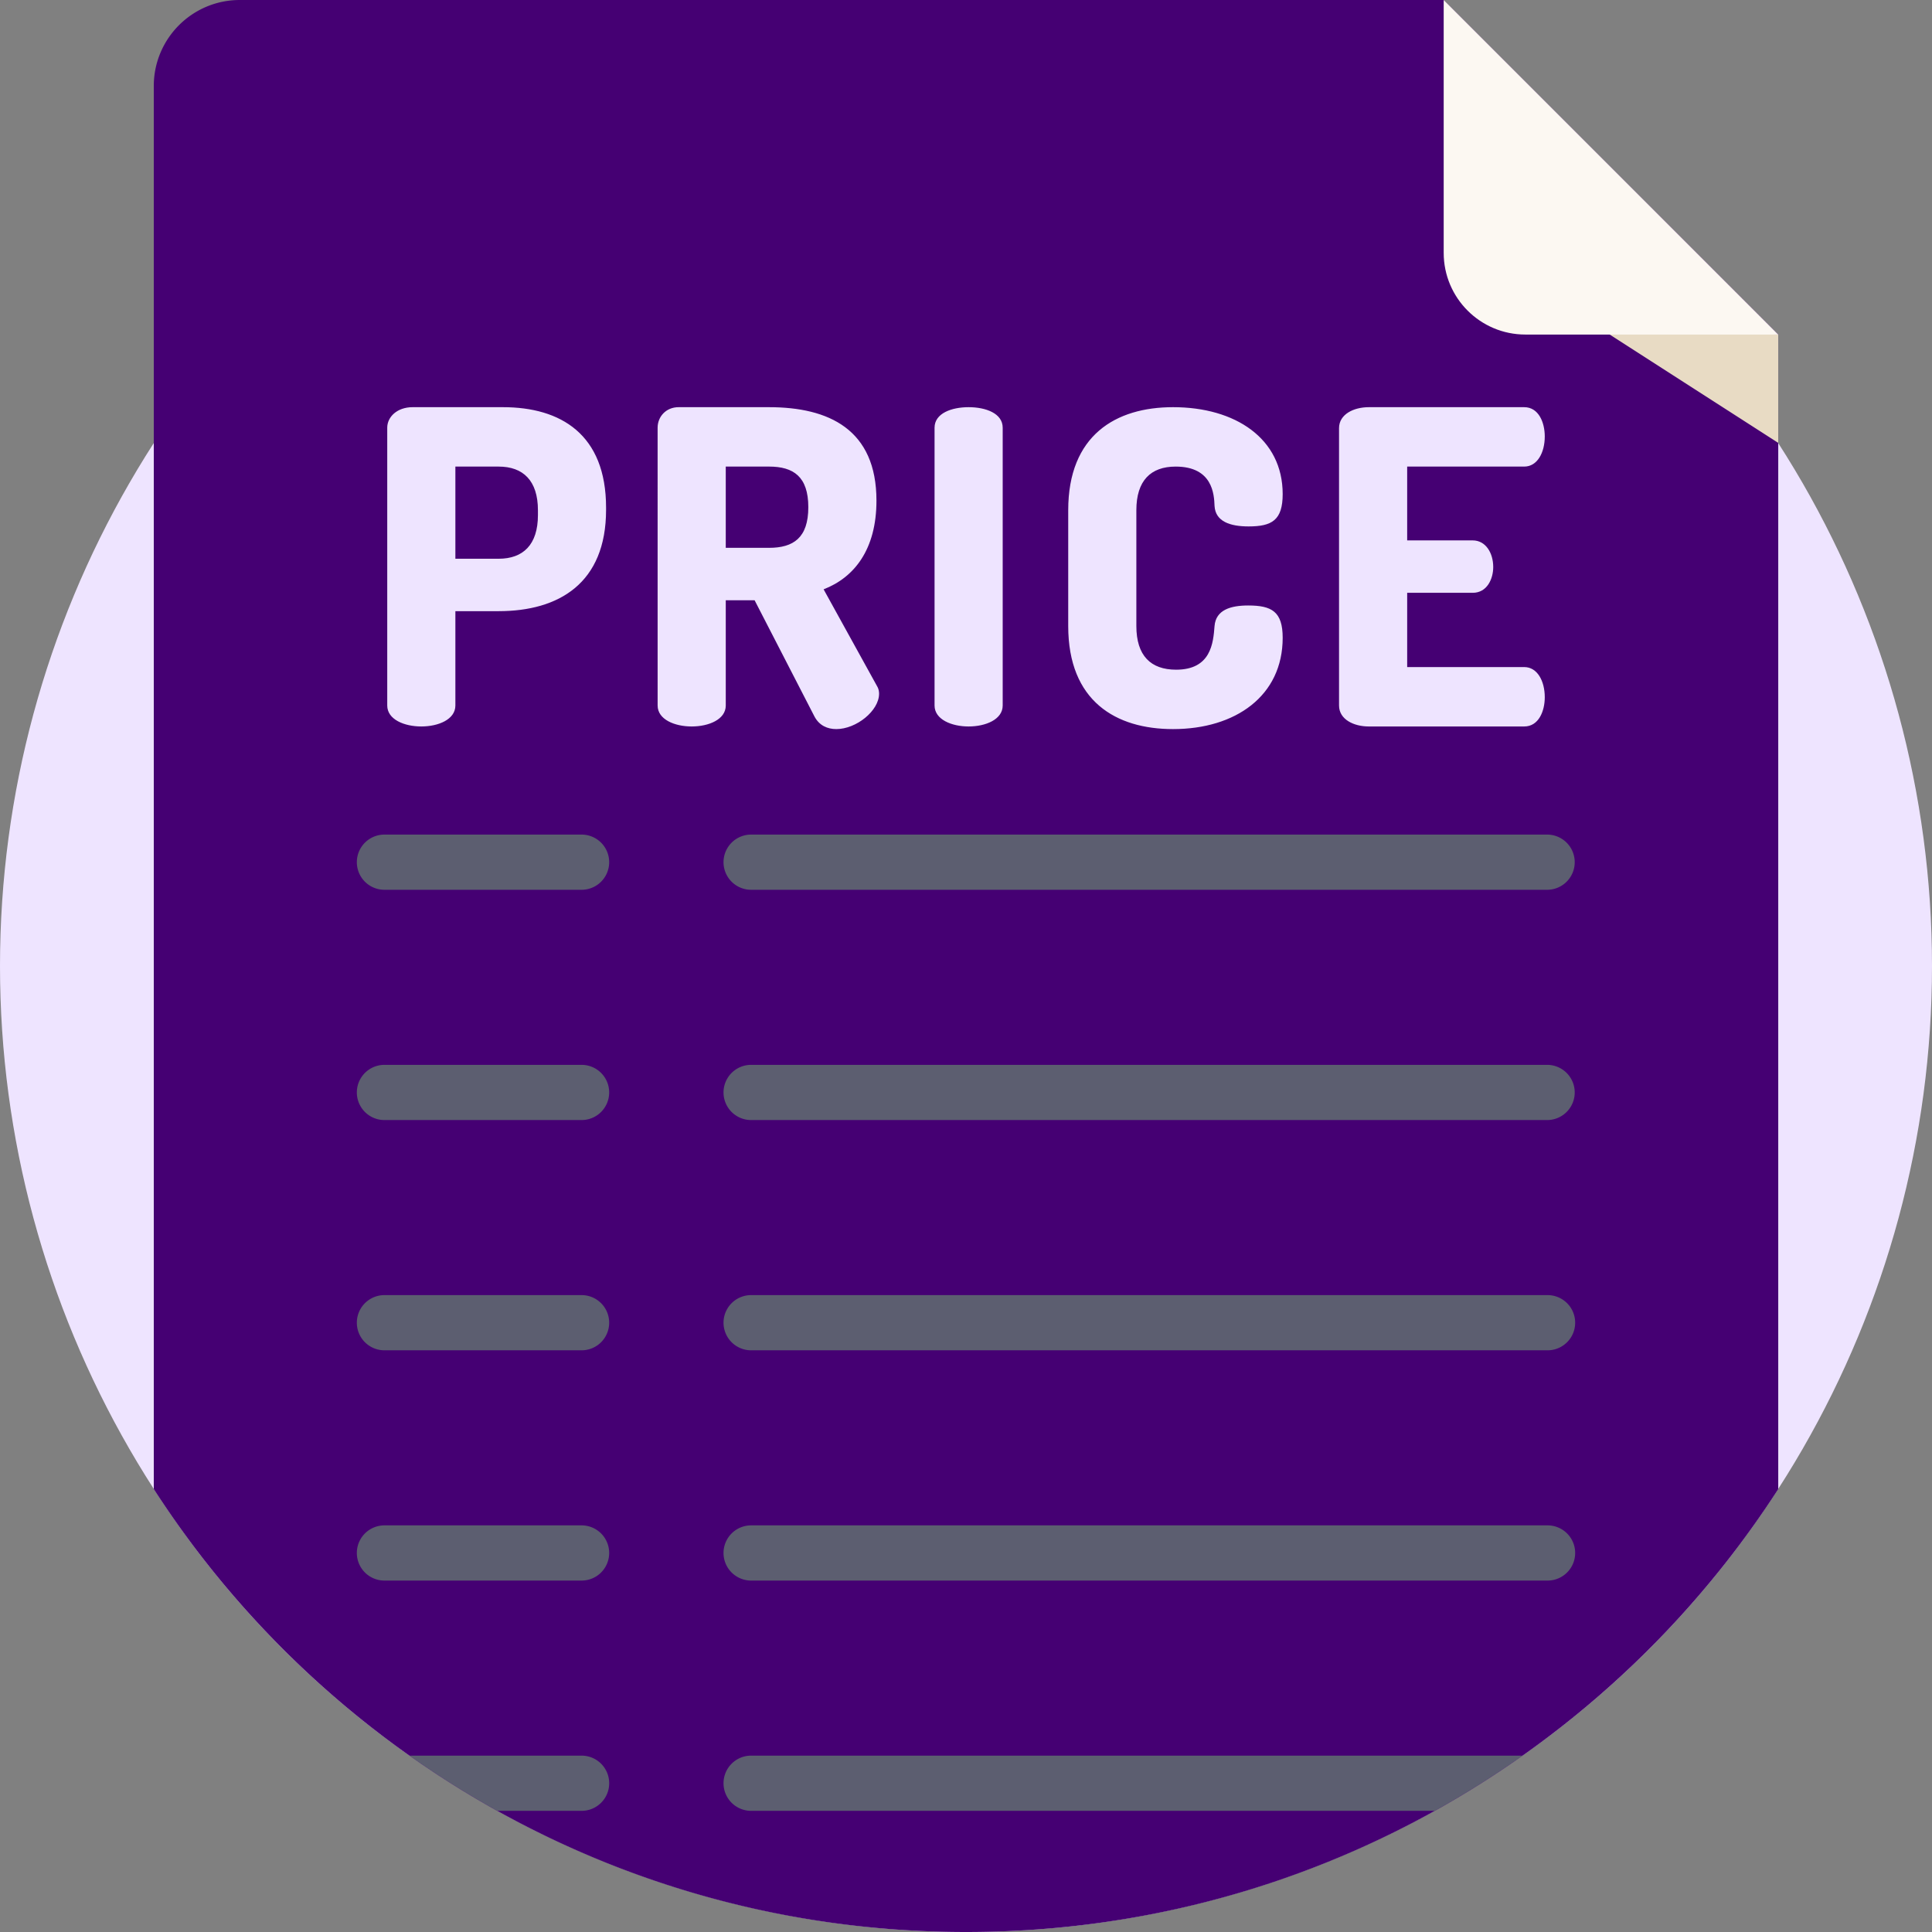<?xml version="1.0" encoding="UTF-8"?> <svg xmlns="http://www.w3.org/2000/svg" xmlns:xlink="http://www.w3.org/1999/xlink" xmlns:svgjs="http://svgjs.com/svgjs" version="1.1" width="512" height="512" x="0" y="0" viewBox="0 0 511.999 511.999" style="enable-background:new 0 0 512 512" xml:space="preserve" class=""><rect x="0" y="0" width="511.999" height="511.999" fill="#808080" stroke="none"/><g><circle cx="255.999" cy="255.999" r="255.999" style="" fill="#eee4ff" data-original="#34abe0" class="" opacity="1"></circle><path d="M471.252 88.659v305.966a257.132 257.132 0 0 1-67.751 70.635 254.522 254.522 0 0 1-23.27 14.629c-36.78 20.449-79.151 32.11-124.228 32.11s-87.447-11.661-124.228-32.11a254.522 254.522 0 0 1-23.27-14.629 257.132 257.132 0 0 1-67.751-70.635V22.8c0-12.591 10.209-22.8 22.8-22.8h319.038l88.66 88.659z" style="" fill="#450073" data-original="#f9eed7" class="" opacity="1"></path><path d="M102.621 113.347c0-2.894 2.662-5.441 6.713-5.441h23.962c15.28 0 27.318 7.176 27.318 26.623v.579c0 19.447-12.501 26.855-28.475 26.855H120.68v25.002c0 3.704-4.515 5.556-9.029 5.556-4.515 0-9.029-1.852-9.029-5.556v-73.618zm18.058 10.302v24.423h11.459c6.483 0 10.418-3.704 10.418-11.575v-1.273c0-7.871-3.936-11.575-10.418-11.575h-11.459zM174.275 113.347c0-2.894 2.199-5.441 5.556-5.441h23.962c15.858 0 28.476 5.904 28.476 24.771 0 12.964-5.904 20.372-14.006 23.498l14.122 25.581c.463.695.578 1.505.578 2.084 0 4.514-6.019 9.376-11.343 9.376-2.315 0-4.515-.926-5.788-3.357l-15.858-30.79h-7.639v27.897c0 3.704-4.515 5.556-9.029 5.556s-9.029-1.852-9.029-5.556l-.002-73.619zm18.058 10.302v21.53h11.459c6.483 0 10.418-2.662 10.418-10.766 0-8.102-3.936-10.766-10.418-10.766h-11.459v.002zM247.666 113.347c0-3.82 4.515-5.441 9.029-5.441s9.029 1.621 9.029 5.441v73.619c0 3.704-4.515 5.556-9.029 5.556-4.515 0-9.029-1.852-9.029-5.556v-73.619zM311.563 123.649c-6.597 0-10.418 3.704-10.418 11.575v30.675c0 7.871 3.819 11.575 10.534 11.575 9.26 0 9.839-7.061 10.187-11.575.347-4.283 4.283-5.441 8.913-5.441 6.251 0 9.144 1.621 9.144 8.566 0 15.395-12.501 24.192-29.054 24.192-15.164 0-27.781-7.408-27.781-27.318v-30.675c0-19.909 12.617-27.318 27.781-27.318 16.553 0 29.054 8.334 29.054 23.035 0 6.945-2.893 8.566-9.029 8.566-4.862 0-8.797-1.274-9.029-5.44-.115-3.009-.463-10.417-10.302-10.417zM372.916 143.211h17.363c3.472 0 5.441 3.357 5.441 7.061 0 3.125-1.621 6.829-5.441 6.829h-17.363v19.679h31.022c3.472 0 5.441 3.704 5.441 7.987 0 3.704-1.621 7.755-5.441 7.755H362.73c-3.936 0-7.871-1.852-7.871-5.556v-73.503c0-3.704 3.936-5.556 7.871-5.556h41.208c3.82 0 5.441 4.051 5.441 7.755 0 4.283-1.969 7.987-5.441 7.987h-31.022v19.562z" style="" fill="#eee4ff" data-original="#ff525d" class="" opacity="1"></path><path d="M410.121 296.824H199.055a7.314 7.314 0 1 1 0-14.628h211.066a7.315 7.315 0 0 1 0 14.628zM410.121 418.867H199.055a7.314 7.314 0 1 1 0-14.628h211.066a7.314 7.314 0 1 1 0 14.628zM410.121 235.802H199.055a7.314 7.314 0 1 1 0-14.628h211.066a7.315 7.315 0 0 1 0 14.628zM410.121 357.845H199.055a7.314 7.314 0 1 1 0-14.628h211.066a7.314 7.314 0 1 1 0 14.628zM403.501 465.261a254.522 254.522 0 0 1-23.27 14.629H199.057a7.309 7.309 0 0 1-7.314-7.314 7.27 7.27 0 0 1 2.142-5.172 7.27 7.27 0 0 1 5.172-2.142h204.444zM154.124 296.824h-52.245a7.314 7.314 0 1 1 0-14.628h52.245a7.314 7.314 0 0 1 7.314 7.314 7.313 7.313 0 0 1-7.314 7.314zM154.124 418.867h-52.245a7.314 7.314 0 1 1 0-14.628h52.245a7.314 7.314 0 0 1 7.314 7.314 7.313 7.313 0 0 1-7.314 7.314zM154.124 235.802h-52.245a7.314 7.314 0 1 1 0-14.628h52.245a7.314 7.314 0 0 1 7.314 7.314 7.313 7.313 0 0 1-7.314 7.314zM154.124 357.845h-52.245a7.314 7.314 0 1 1 0-14.628h52.245a7.314 7.314 0 0 1 7.314 7.314 7.313 7.313 0 0 1-7.314 7.314zM161.441 472.575a7.27 7.27 0 0 1-2.142 5.172 7.29 7.29 0 0 1-5.172 2.142h-22.35a254.522 254.522 0 0 1-23.27-14.629h45.62a7.317 7.317 0 0 1 7.314 7.315z" style="" fill="#5c5e70" data-original="#5c5e70"></path><path d="m416.918 82.446 54.331 34.928.003-28.715z" style="" fill="#e8dbc4" data-original="#e8dbc4"></path><path d="M382.593 67.006V0l88.659 88.659h-67.006c-11.959 0-21.653-9.694-21.653-21.653z" style="" fill="#fcf8f2" data-original="#fcf8f2"></path></g></svg> 